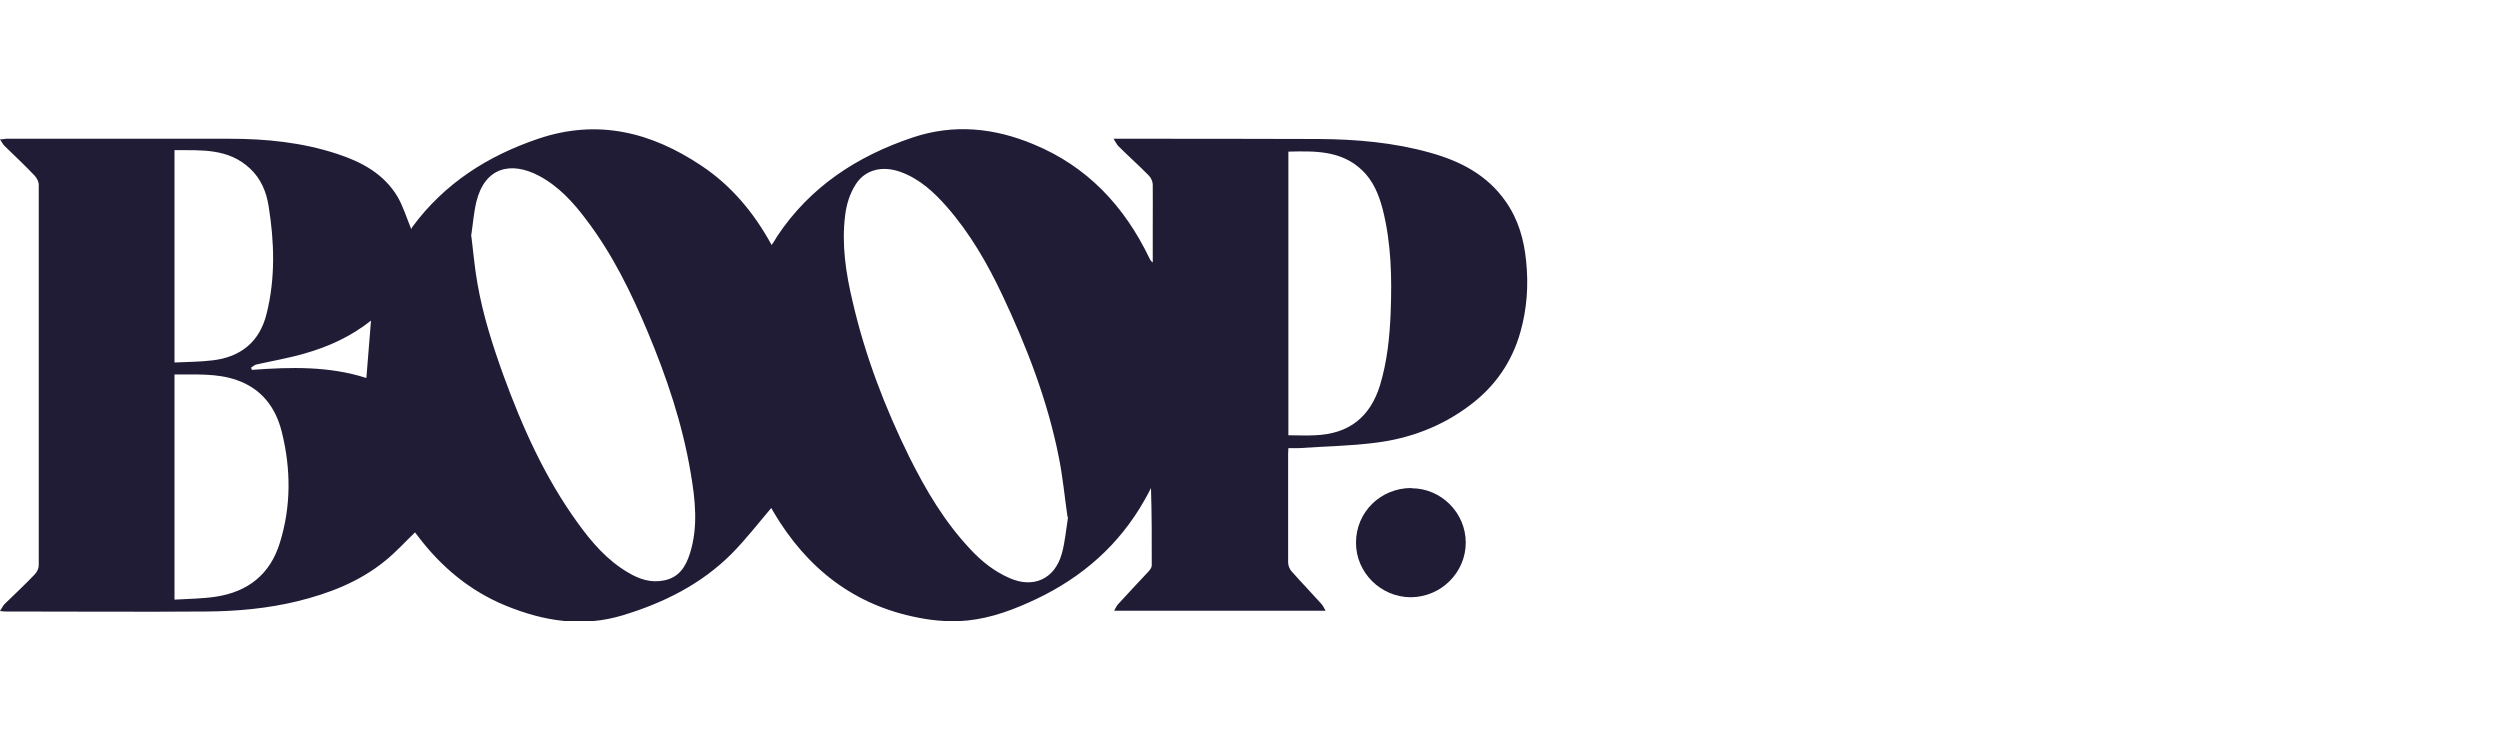 <?xml version="1.0" encoding="UTF-8"?><svg id="a" xmlns="http://www.w3.org/2000/svg" width="200" height="60" xmlns:xlink="http://www.w3.org/1999/xlink" viewBox="0 0 200 60"><defs><clipPath id="b"><rect y="10.33" width="122.2" height="39.35" fill="none"/></clipPath></defs><rect width="200" height="60" fill="#fff"/><g clip-path="url(#b)"><path d="M29.69,25.64c-1.6,1.27-3.38,2.09-5.32,2.64-1.27.37-2.58.59-3.86.88-.16.04-.29.17-.43.26.04.06.05.12.07.17,3.1-.23,6.18-.31,9.16.65.12-1.55.24-3.05.37-4.59M13.96,29c1.03-.05,2.03-.05,3.03-.17,2.27-.26,3.79-1.49,4.34-3.74.71-2.85.62-5.73.16-8.6-.18-1.15-.62-2.2-1.49-3.01-1.75-1.64-3.9-1.45-6.04-1.47v16.97h.01-.01v.02ZM13.96,47.97c1.15-.07,2.25-.07,3.34-.24,2.55-.4,4.3-1.78,5.08-4.28.92-2.94.9-5.94.16-8.91-.49-1.96-1.63-3.46-3.62-4.14-1.61-.56-3.29-.42-4.96-.44v18.01h.01s-.01,0,0,0ZM103.07,34.82c.75,0,1.45.04,2.15,0,2.7-.11,4.4-1.45,5.19-4.03.56-1.87.76-3.79.84-5.71.11-2.81.06-5.61-.64-8.36-.31-1.16-.75-2.26-1.66-3.12-1.67-1.58-3.78-1.52-5.88-1.47v22.7h0v-.02h0ZM37.71,18.91c.16,1.27.26,2.53.49,3.79.43,2.49,1.2,4.89,2.05,7.26,1.53,4.2,3.34,8.25,5.98,11.89,1.11,1.54,2.35,2.98,4.03,3.96.89.53,1.82.84,2.88.62,1.19-.24,1.72-1.11,2.05-2.14.68-2.15.43-4.33.06-6.49-.66-3.91-1.92-7.64-3.45-11.29-1.32-3.14-2.81-6.18-4.88-8.91-1.05-1.41-2.24-2.71-3.81-3.54-2.26-1.19-4.33-.66-5,2.08-.21.88-.28,1.82-.42,2.75M85.4,41.34c-.23-1.59-.38-3.21-.7-4.79-.9-4.53-2.57-8.83-4.53-12.98-1.19-2.51-2.58-4.92-4.41-7.01-1.04-1.19-2.19-2.25-3.7-2.8-1.48-.54-2.85-.18-3.59.97-.49.76-.75,1.6-.86,2.51-.29,2.33.06,4.63.6,6.89,1,4.33,2.57,8.44,4.53,12.42,1.32,2.65,2.82,5.19,4.88,7.38.9.97,1.91,1.78,3.15,2.32,1.91.84,3.6.07,4.17-1.94.26-.93.34-1.91.5-2.92M89.07,11.1h.44c5.33,0,10.66,0,16.01.02,2.99.02,5.98.28,8.87,1.09,2.42.67,4.57,1.77,6.06,3.9,1.01,1.43,1.47,3.05,1.64,4.77.2,1.93.07,3.81-.46,5.69-.68,2.4-2.03,4.34-4.01,5.83-2.25,1.71-4.83,2.68-7.59,3.02-2.03.26-4.08.29-6.12.43-.26.01-.54,0-.84,0,0,.18-.02.32-.02.48v8.68c0,.23.12.53.28.7.78.88,1.59,1.72,2.38,2.6.12.13.2.31.34.55h-16.92c.13-.23.21-.42.35-.56.79-.87,1.6-1.72,2.4-2.58.12-.12.24-.31.26-.45.01-2.07,0-4.13-.06-6.23-.17.33-.34.67-.53.99-2.02,3.56-4.94,6.12-8.6,7.87-1.77.84-3.6,1.54-5.55,1.74-1.27.12-2.6.04-3.85-.21-5.23-.98-9.02-3.98-11.68-8.49-.06-.12-.12-.23-.2-.35,0-.04-.05-.05.04.04-1.05,1.23-2.05,2.53-3.19,3.68-2.43,2.43-5.43,3.92-8.69,4.91-3.23.98-6.31.48-9.35-.76-2.87-1.17-5.18-3.1-7.04-5.56-.09-.12-.18-.24-.24-.31-.79.76-1.53,1.58-2.37,2.26-2.08,1.7-4.51,2.63-7.08,3.26-2.37.57-4.77.79-7.2.81-5.35.04-10.7,0-16.06,0-.12,0-.23,0-.49-.04.16-.24.24-.43.37-.56.81-.79,1.64-1.56,2.41-2.37.18-.18.32-.48.32-.73,0-10.14,0-20.28,0-30.44,0-.24-.16-.55-.32-.72-.78-.82-1.6-1.59-2.41-2.38-.12-.11-.21-.29-.37-.53.26,0,.38-.05.5-.05,5.96,0,11.91,0,17.87,0,2.92,0,5.8.29,8.6,1.21,1.96.64,3.73,1.59,4.83,3.42.45.78.72,1.67,1.1,2.6,0,0,.04-.11.09-.18,2.57-3.48,6.02-5.68,10.07-7.05,4.75-1.61,9.04-.53,13.06,2.16,2.4,1.6,4.2,3.76,5.61,6.34.17-.24.32-.48.45-.71,2.64-3.96,6.39-6.4,10.83-7.89,3.31-1.11,6.54-.77,9.69.55,4.29,1.77,7.25,4.95,9.24,9.08.06.13.13.26.28.37v-2.94c0-1.1.01-2.19,0-3.29,0-.24-.13-.55-.32-.73-.79-.81-1.63-1.55-2.43-2.35-.13-.13-.21-.32-.39-.6" fill="#201c36"/><path d="M112.92,39.06c2.38,0,4.34,1.97,4.34,4.35s-1.96,4.35-4.39,4.37c-2.4,0-4.4-1.97-4.39-4.37,0-2.44,1.96-4.37,4.44-4.37" fill="#201c36"/></g></svg>